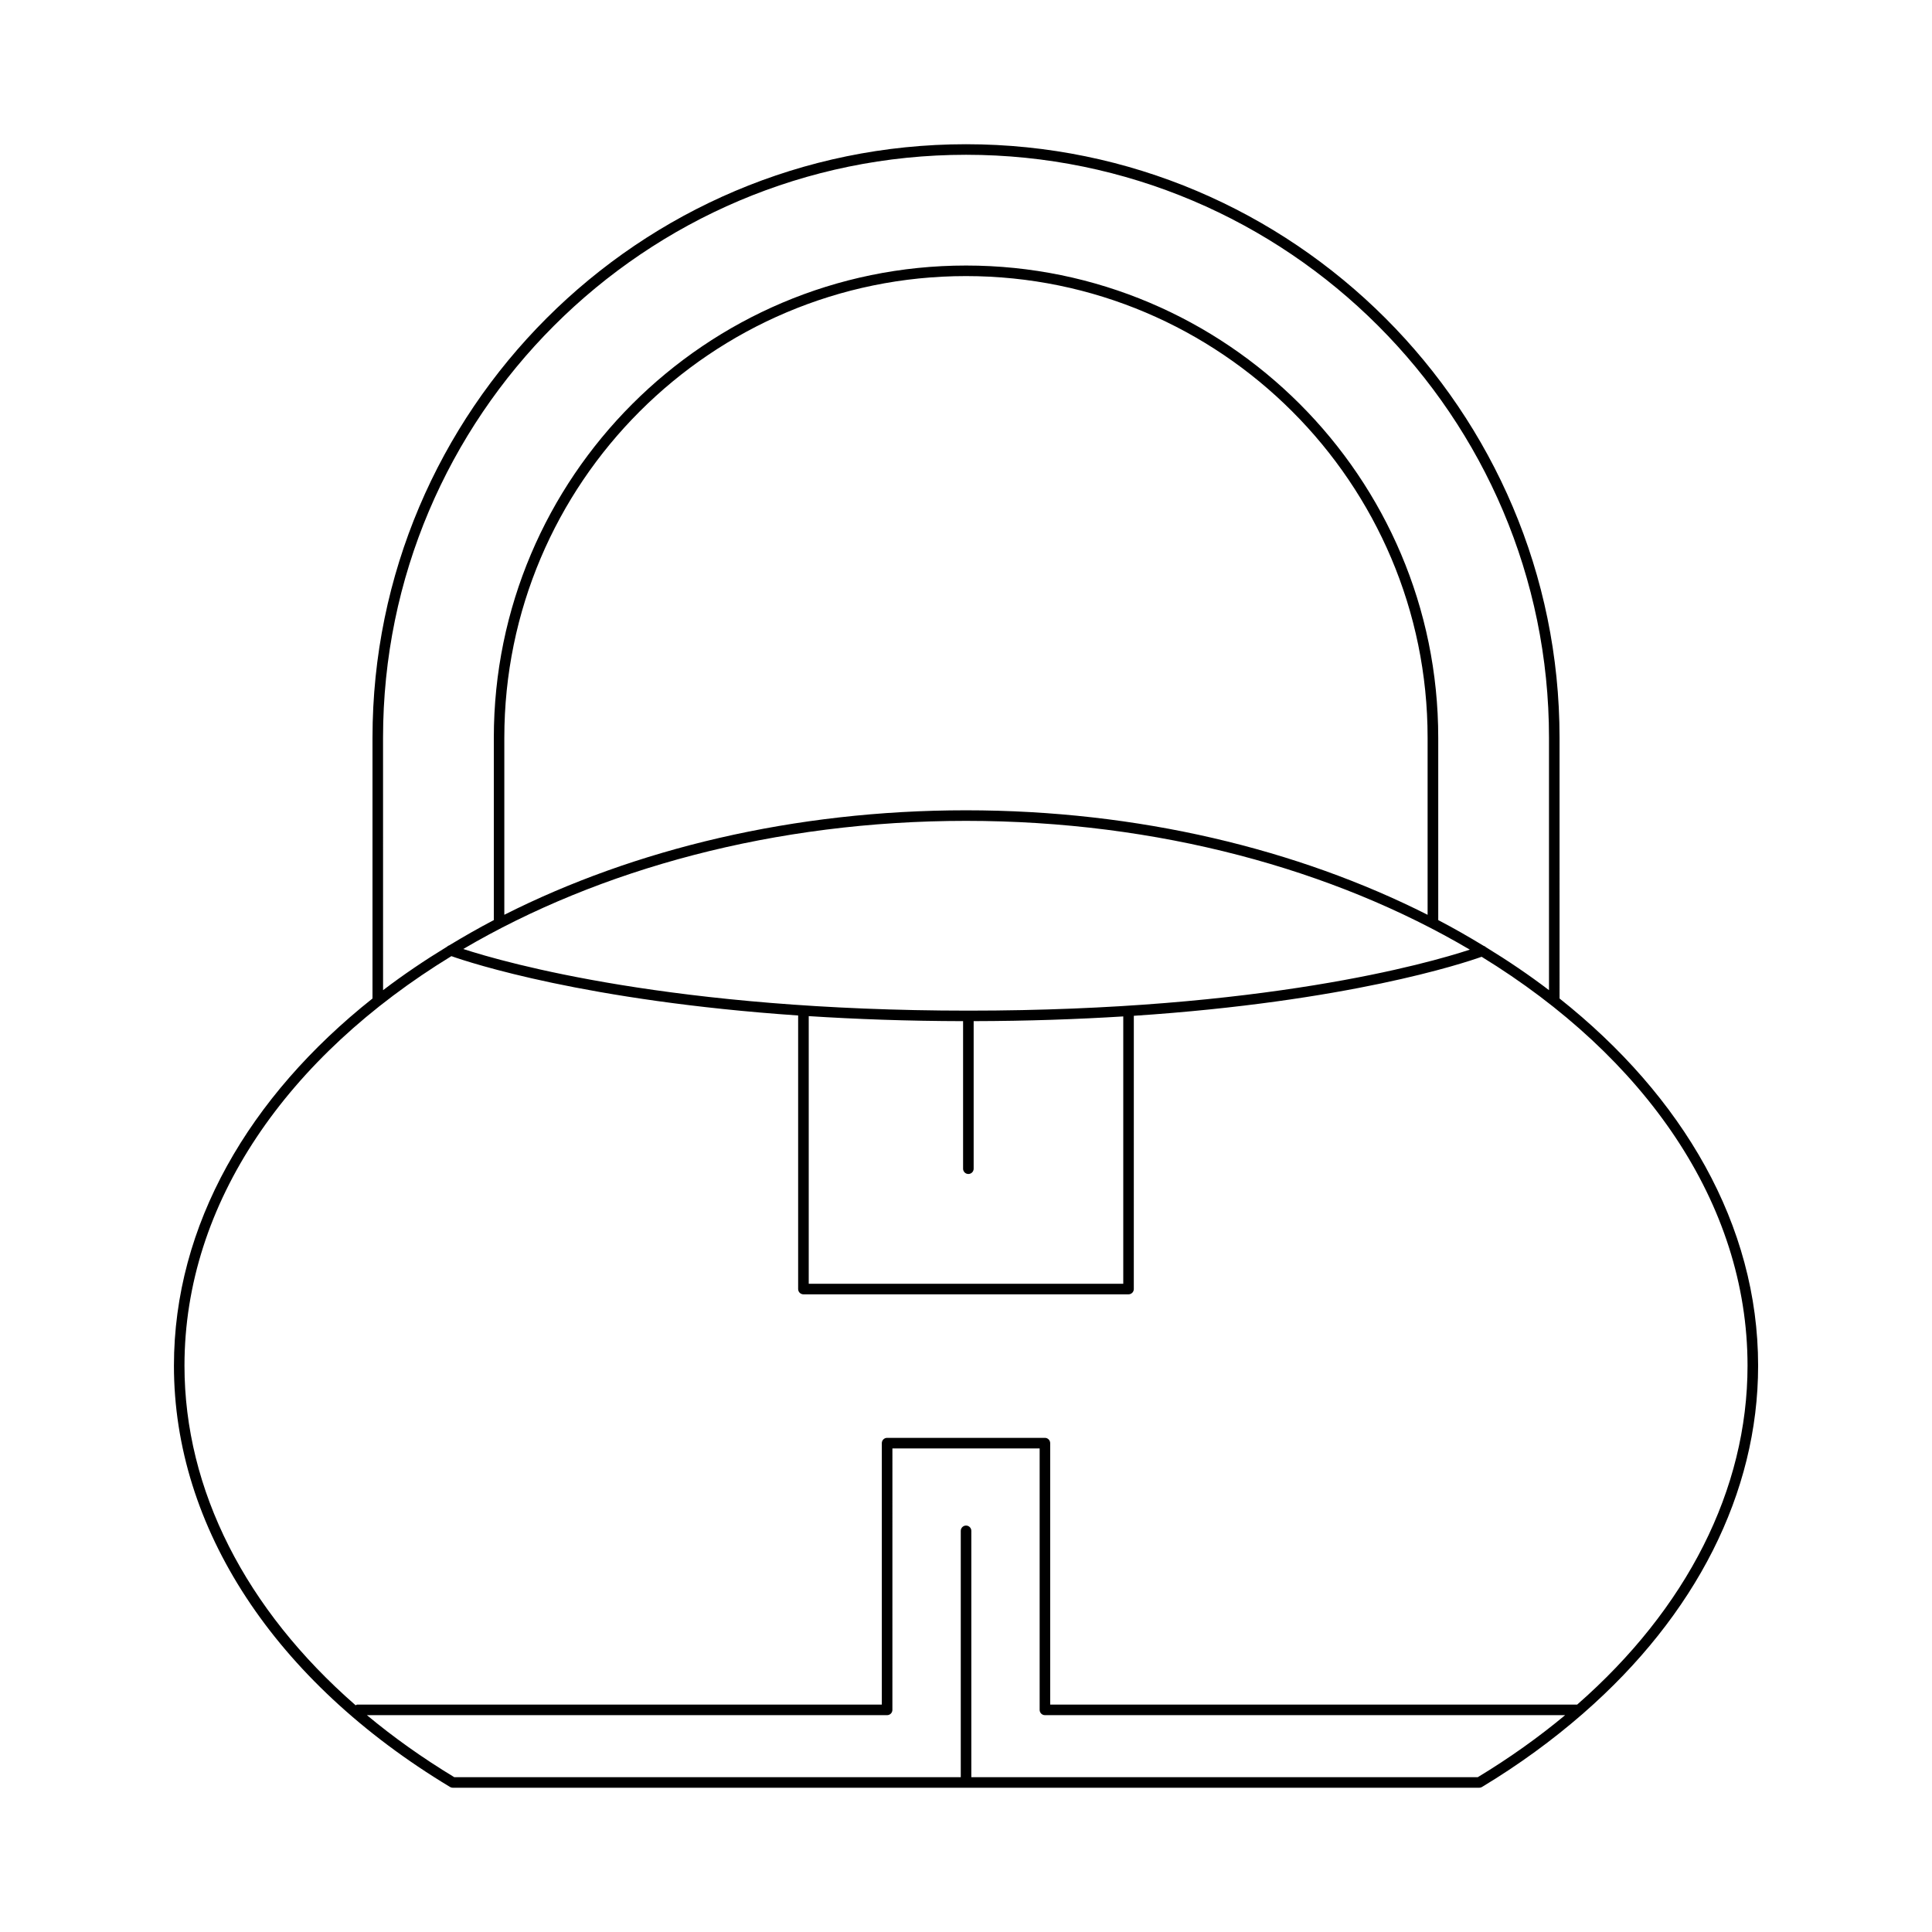<?xml version="1.0" encoding="UTF-8"?>
<!-- Uploaded to: ICON Repo, www.iconrepo.com, Generator: ICON Repo Mixer Tools -->
<svg fill="#000000" width="800px" height="800px" version="1.1" viewBox="144 144 512 512" xmlns="http://www.w3.org/2000/svg">
 <path d="m263.27 617.57c0.219 0.133 0.465 0.199 0.723 0.199h272.02c0.258 0 0.504-0.066 0.723-0.199 9.824-5.922 18.707-12.434 26.699-19.387 0.062-0.051 0.117-0.09 0.172-0.152 29.723-25.934 46.312-58.312 46.312-92.109 0-37.281-19.91-71.348-52.621-97.309l-0.004-69.102c0-86.73-70.566-157.29-157.29-157.29-86.73 0-157.29 70.559-157.29 157.29v69.102c-32.711 25.961-52.621 60.027-52.621 97.309-0.004 42.93 26.668 83.625 73.18 111.65zm272.36-2.602h-134.22v-65.281c0-0.773-0.629-1.398-1.398-1.398s-1.398 0.625-1.398 1.398v65.281h-134.23c-8.395-5.078-16.117-10.582-23.148-16.434h137.86c0.77 0 1.398-0.625 1.398-1.398l0.004-69.289h39.02v69.289c0 0.773 0.629 1.398 1.398 1.398h137.86c-7.027 5.852-14.75 11.355-23.145 16.434zm-290.12-275.46c0-85.188 69.309-154.49 154.5-154.49s154.49 69.305 154.49 154.49v66.895c-5.254-4.004-10.836-7.789-16.688-11.367-0.18-0.168-0.34-0.293-0.574-0.348-3.918-2.379-7.926-4.684-12.09-6.856v-48.324c0-69.004-56.137-125.14-125.14-125.14-69.004 0-125.14 56.141-125.14 125.14v48.324c-4.066 2.125-7.984 4.375-11.82 6.695-0.234 0.059-0.391 0.18-0.566 0.344-5.949 3.629-11.629 7.465-16.965 11.535zm155.12 115.61c0.77 0 1.398-0.625 1.398-1.398v-39.109c14.406-0.027 27.566-0.504 39.648-1.25v70.848l-83.355 0.004v-70.93c12.441 0.797 26.031 1.301 40.906 1.332v39.109c0 0.77 0.629 1.395 1.402 1.395zm0-43.289c-78.129 0-122.67-12.688-133.86-16.336 36.039-21.168 82.523-33.957 133.23-33.957 50.844 0 97.438 12.859 133.52 34.129-11.059 3.629-54.859 16.164-132.89 16.164zm-122.98-25.398v-46.926c0-67.461 54.887-122.34 122.34-122.34 67.457 0 122.34 54.883 122.34 122.34v46.926c-34.473-17.402-76.715-27.695-122.34-27.695-45.629 0-87.871 10.293-122.35 27.695zm-14.031 10.957c4.984 1.762 35.645 11.859 91.898 15.727v72.496c0 0.773 0.629 1.398 1.398 1.398h86.156c0.77 0 1.398-0.625 1.398-1.398l0.004-72.414c56.715-3.766 87.199-13.867 92.176-15.641 43.156 26.48 70.465 65.227 70.465 108.36 0 32.887-16.168 64.449-45.145 89.816h-139.66v-69.289c0-0.773-0.629-1.398-1.398-1.398h-41.82c-0.77 0-1.398 0.625-1.398 1.398v69.289h-139c-0.176 0-0.297 0.129-0.449 0.188-29.109-25.398-45.355-57.035-45.355-90.004 0-43.227 27.426-82.043 70.738-108.53z"/>
</svg>